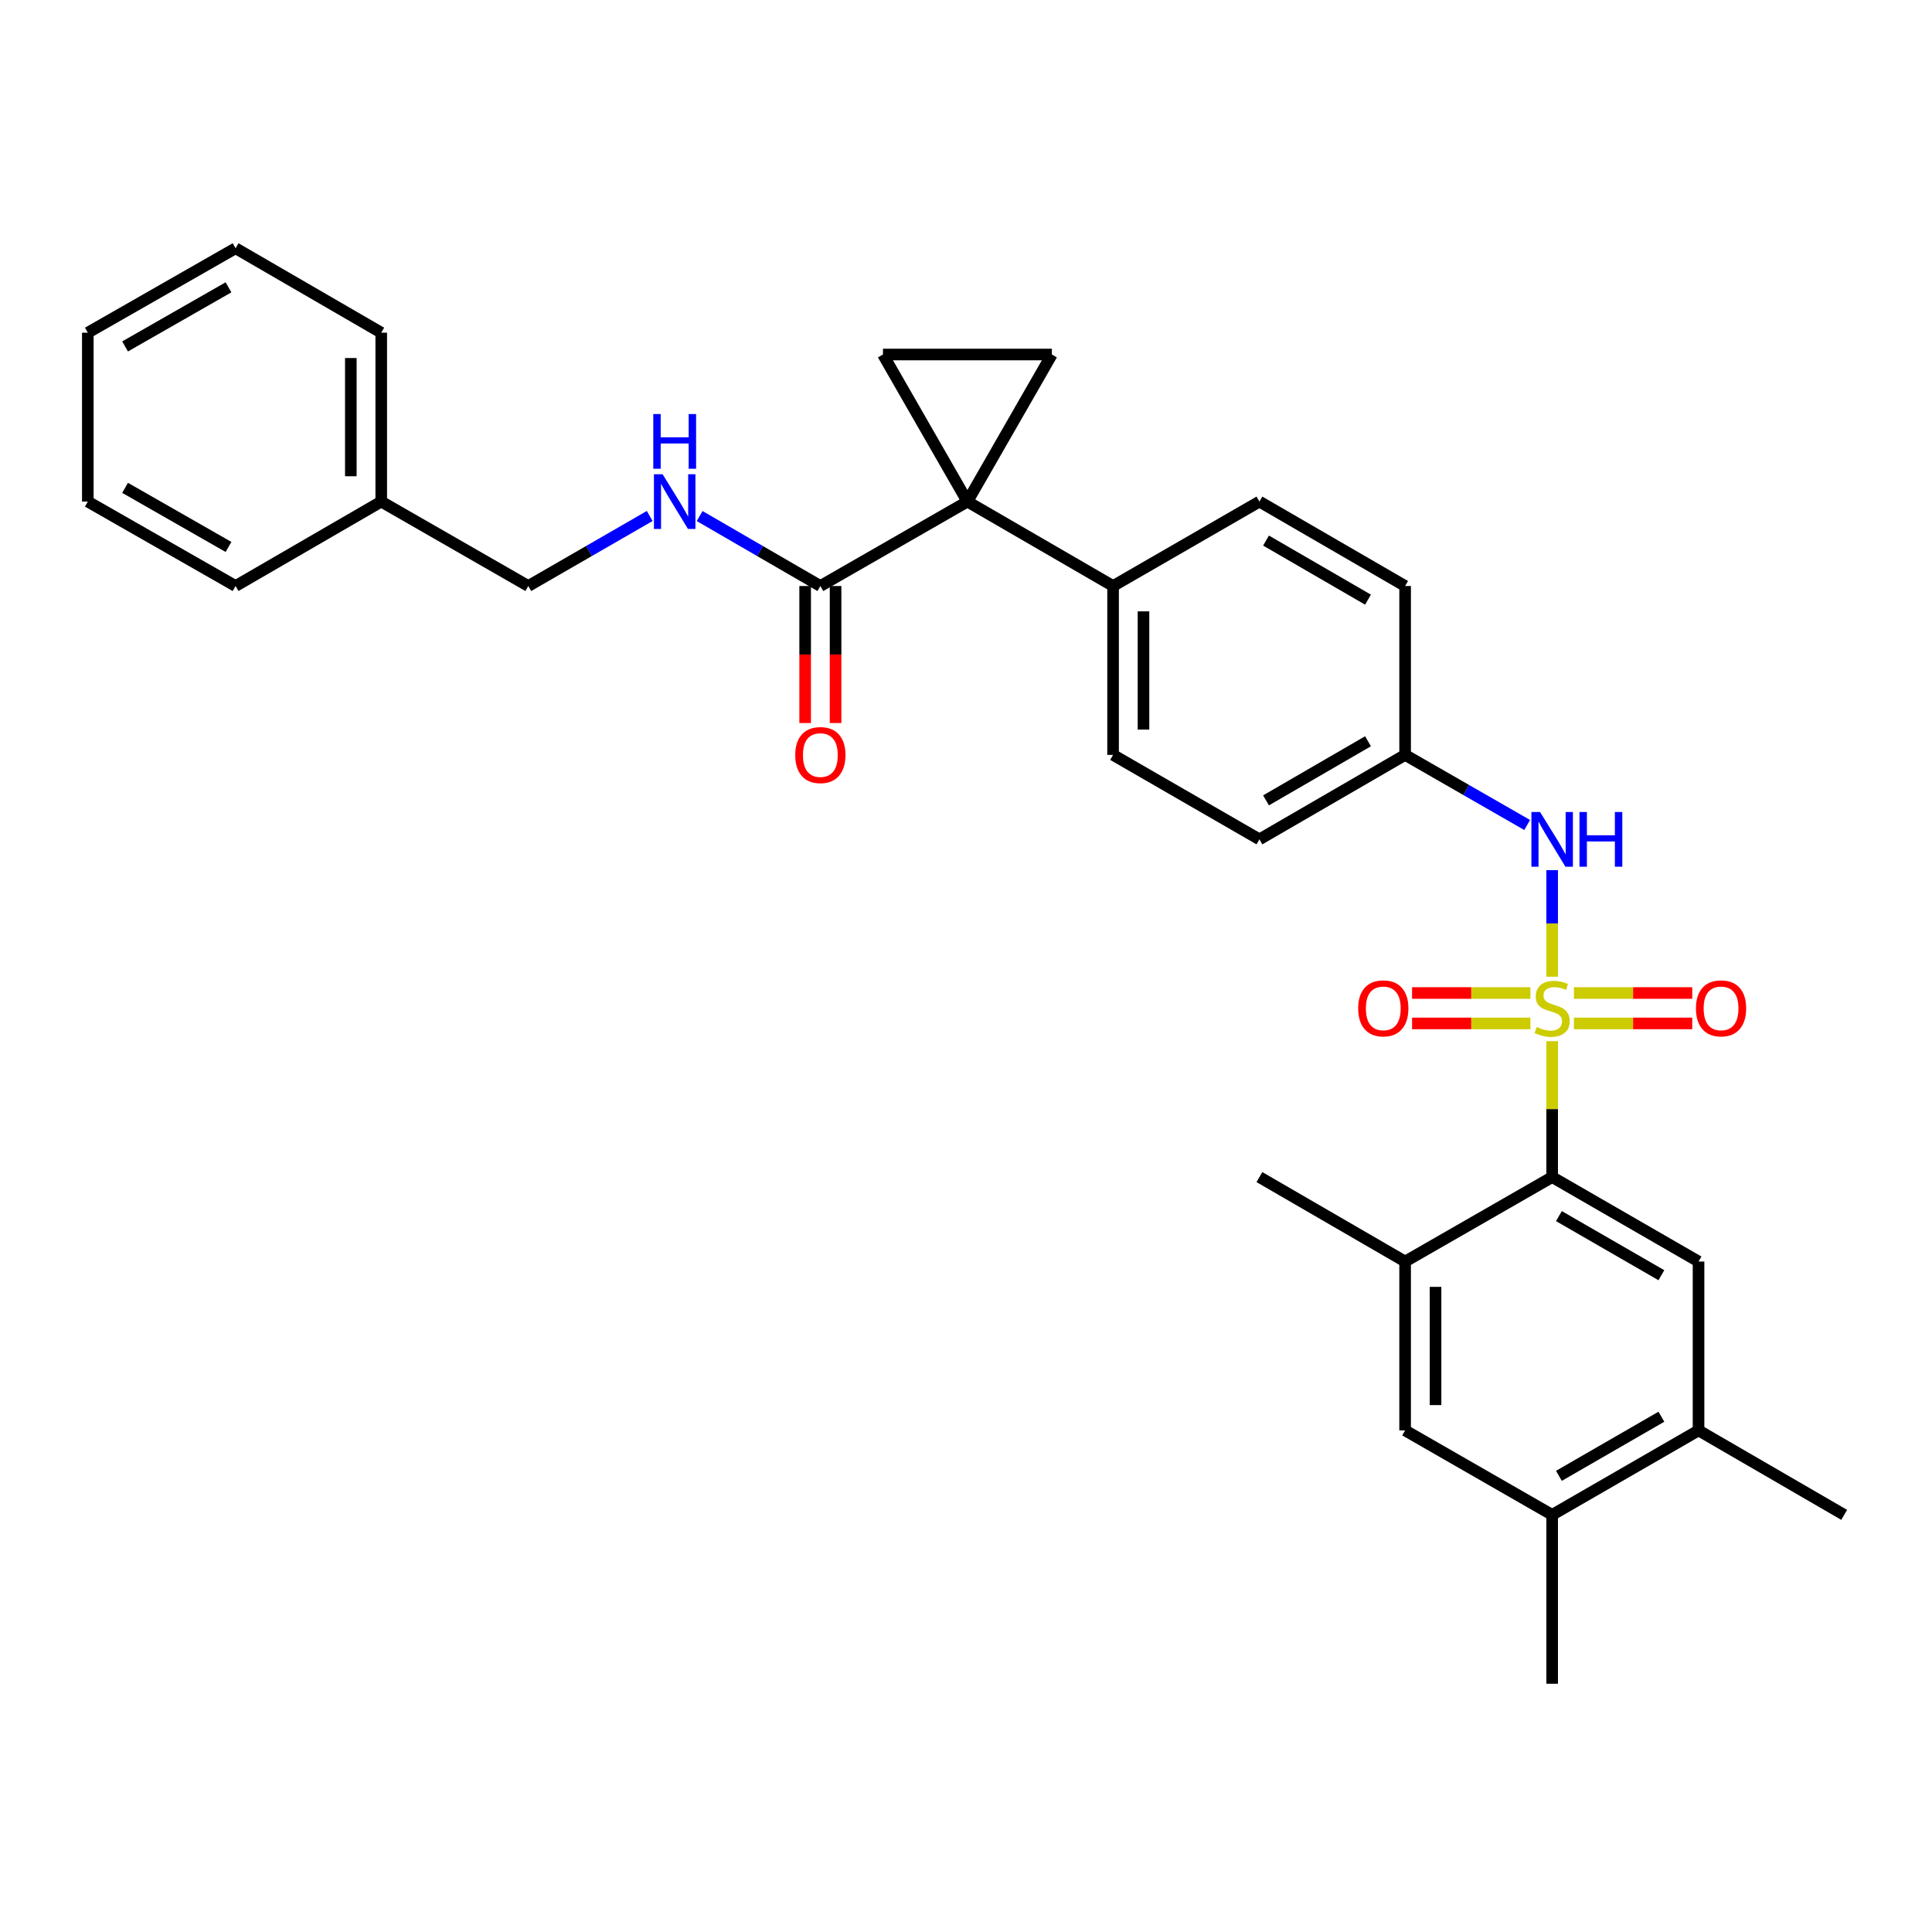 <?xml version='1.0' encoding='iso-8859-1'?>
<svg version='1.1' baseProfile='full'
              xmlns='http://www.w3.org/2000/svg'
                      xmlns:rdkit='http://www.rdkit.org/xml'
                      xmlns:xlink='http://www.w3.org/1999/xlink'
                  xml:space='preserve'
width='1000px' height='1000px' viewBox='0 0 1000 1000'>
<!-- END OF HEADER -->
<rect style='opacity:1.0;fill:#FFFFFF;stroke:none' width='1000' height='1000' x='0' y='0'> </rect>
<path class='bond-1' d='M 803.395,538.916 L 803.395,574.088' style='fill:none;fill-rule:evenodd;stroke:#CCCC00;stroke-width:6px;stroke-linecap:butt;stroke-linejoin:miter;stroke-opacity:1' />
<path class='bond-1' d='M 803.395,574.088 L 803.395,609.261' style='fill:none;fill-rule:evenodd;stroke:#000000;stroke-width:6px;stroke-linecap:butt;stroke-linejoin:miter;stroke-opacity:1' />
<path class='bond-5' d='M 803.395,505.545 L 803.395,477.966' style='fill:none;fill-rule:evenodd;stroke:#CCCC00;stroke-width:6px;stroke-linecap:butt;stroke-linejoin:miter;stroke-opacity:1' />
<path class='bond-5' d='M 803.395,477.966 L 803.395,450.386' style='fill:none;fill-rule:evenodd;stroke:#0000FF;stroke-width:6px;stroke-linecap:butt;stroke-linejoin:miter;stroke-opacity:1' />
<path class='bond-8' d='M 814.66,529.723 L 845.285,529.723' style='fill:none;fill-rule:evenodd;stroke:#CCCC00;stroke-width:6px;stroke-linecap:butt;stroke-linejoin:miter;stroke-opacity:1' />
<path class='bond-8' d='M 845.285,529.723 L 875.91,529.723' style='fill:none;fill-rule:evenodd;stroke:#FF0000;stroke-width:6px;stroke-linecap:butt;stroke-linejoin:miter;stroke-opacity:1' />
<path class='bond-8' d='M 814.66,513.978 L 845.285,513.978' style='fill:none;fill-rule:evenodd;stroke:#CCCC00;stroke-width:6px;stroke-linecap:butt;stroke-linejoin:miter;stroke-opacity:1' />
<path class='bond-8' d='M 845.285,513.978 L 875.91,513.978' style='fill:none;fill-rule:evenodd;stroke:#FF0000;stroke-width:6px;stroke-linecap:butt;stroke-linejoin:miter;stroke-opacity:1' />
<path class='bond-9' d='M 792.13,513.978 L 761.509,513.978' style='fill:none;fill-rule:evenodd;stroke:#CCCC00;stroke-width:6px;stroke-linecap:butt;stroke-linejoin:miter;stroke-opacity:1' />
<path class='bond-9' d='M 761.509,513.978 L 730.888,513.978' style='fill:none;fill-rule:evenodd;stroke:#FF0000;stroke-width:6px;stroke-linecap:butt;stroke-linejoin:miter;stroke-opacity:1' />
<path class='bond-9' d='M 792.13,529.723 L 761.509,529.723' style='fill:none;fill-rule:evenodd;stroke:#CCCC00;stroke-width:6px;stroke-linecap:butt;stroke-linejoin:miter;stroke-opacity:1' />
<path class='bond-9' d='M 761.509,529.723 L 730.888,529.723' style='fill:none;fill-rule:evenodd;stroke:#FF0000;stroke-width:6px;stroke-linecap:butt;stroke-linejoin:miter;stroke-opacity:1' />
<path class='bond-0' d='M 500.726,259.62 L 576.126,303.32' style='fill:none;fill-rule:evenodd;stroke:#000000;stroke-width:6px;stroke-linecap:butt;stroke-linejoin:miter;stroke-opacity:1' />
<path class='bond-2' d='M 500.726,259.62 L 457.017,183.493' style='fill:none;fill-rule:evenodd;stroke:#000000;stroke-width:6px;stroke-linecap:butt;stroke-linejoin:miter;stroke-opacity:1' />
<path class='bond-3' d='M 500.726,259.62 L 544.436,183.493' style='fill:none;fill-rule:evenodd;stroke:#000000;stroke-width:6px;stroke-linecap:butt;stroke-linejoin:miter;stroke-opacity:1' />
<path class='bond-4' d='M 500.726,259.62 L 424.617,303.32' style='fill:none;fill-rule:evenodd;stroke:#000000;stroke-width:6px;stroke-linecap:butt;stroke-linejoin:miter;stroke-opacity:1' />
<path class='bond-6' d='M 803.395,609.261 L 879.163,652.97' style='fill:none;fill-rule:evenodd;stroke:#000000;stroke-width:6px;stroke-linecap:butt;stroke-linejoin:miter;stroke-opacity:1' />
<path class='bond-6' d='M 806.892,629.455 L 859.93,660.052' style='fill:none;fill-rule:evenodd;stroke:#000000;stroke-width:6px;stroke-linecap:butt;stroke-linejoin:miter;stroke-opacity:1' />
<path class='bond-7' d='M 803.395,609.261 L 727.286,652.97' style='fill:none;fill-rule:evenodd;stroke:#000000;stroke-width:6px;stroke-linecap:butt;stroke-linejoin:miter;stroke-opacity:1' />
<path class='bond-33' d='M 457.017,183.493 L 544.436,183.493' style='fill:none;fill-rule:evenodd;stroke:#000000;stroke-width:6px;stroke-linecap:butt;stroke-linejoin:miter;stroke-opacity:1' />
<path class='bond-13' d='M 424.617,303.32 L 393.376,285.214' style='fill:none;fill-rule:evenodd;stroke:#000000;stroke-width:6px;stroke-linecap:butt;stroke-linejoin:miter;stroke-opacity:1' />
<path class='bond-13' d='M 393.376,285.214 L 362.135,267.107' style='fill:none;fill-rule:evenodd;stroke:#0000FF;stroke-width:6px;stroke-linecap:butt;stroke-linejoin:miter;stroke-opacity:1' />
<path class='bond-15' d='M 416.745,303.32 L 416.745,338.777' style='fill:none;fill-rule:evenodd;stroke:#000000;stroke-width:6px;stroke-linecap:butt;stroke-linejoin:miter;stroke-opacity:1' />
<path class='bond-15' d='M 416.745,338.777 L 416.745,374.234' style='fill:none;fill-rule:evenodd;stroke:#FF0000;stroke-width:6px;stroke-linecap:butt;stroke-linejoin:miter;stroke-opacity:1' />
<path class='bond-15' d='M 432.49,303.32 L 432.49,338.777' style='fill:none;fill-rule:evenodd;stroke:#000000;stroke-width:6px;stroke-linecap:butt;stroke-linejoin:miter;stroke-opacity:1' />
<path class='bond-15' d='M 432.49,338.777 L 432.49,374.234' style='fill:none;fill-rule:evenodd;stroke:#FF0000;stroke-width:6px;stroke-linecap:butt;stroke-linejoin:miter;stroke-opacity:1' />
<path class='bond-16' d='M 790.461,427.021 L 758.873,408.88' style='fill:none;fill-rule:evenodd;stroke:#0000FF;stroke-width:6px;stroke-linecap:butt;stroke-linejoin:miter;stroke-opacity:1' />
<path class='bond-16' d='M 758.873,408.88 L 727.286,390.739' style='fill:none;fill-rule:evenodd;stroke:#000000;stroke-width:6px;stroke-linecap:butt;stroke-linejoin:miter;stroke-opacity:1' />
<path class='bond-10' d='M 879.163,652.97 L 879.163,740.38' style='fill:none;fill-rule:evenodd;stroke:#000000;stroke-width:6px;stroke-linecap:butt;stroke-linejoin:miter;stroke-opacity:1' />
<path class='bond-11' d='M 727.286,652.97 L 727.286,740.38' style='fill:none;fill-rule:evenodd;stroke:#000000;stroke-width:6px;stroke-linecap:butt;stroke-linejoin:miter;stroke-opacity:1' />
<path class='bond-11' d='M 743.031,666.082 L 743.031,727.269' style='fill:none;fill-rule:evenodd;stroke:#000000;stroke-width:6px;stroke-linecap:butt;stroke-linejoin:miter;stroke-opacity:1' />
<path class='bond-23' d='M 727.286,652.97 L 651.877,609.261' style='fill:none;fill-rule:evenodd;stroke:#000000;stroke-width:6px;stroke-linecap:butt;stroke-linejoin:miter;stroke-opacity:1' />
<path class='bond-24' d='M 879.163,740.38 L 954.545,784.09' style='fill:none;fill-rule:evenodd;stroke:#000000;stroke-width:6px;stroke-linecap:butt;stroke-linejoin:miter;stroke-opacity:1' />
<path class='bond-32' d='M 879.163,740.38 L 803.395,784.09' style='fill:none;fill-rule:evenodd;stroke:#000000;stroke-width:6px;stroke-linecap:butt;stroke-linejoin:miter;stroke-opacity:1' />
<path class='bond-32' d='M 859.93,733.299 L 806.892,763.895' style='fill:none;fill-rule:evenodd;stroke:#000000;stroke-width:6px;stroke-linecap:butt;stroke-linejoin:miter;stroke-opacity:1' />
<path class='bond-14' d='M 727.286,740.38 L 803.395,784.09' style='fill:none;fill-rule:evenodd;stroke:#000000;stroke-width:6px;stroke-linecap:butt;stroke-linejoin:miter;stroke-opacity:1' />
<path class='bond-12' d='M 576.126,303.32 L 576.126,390.739' style='fill:none;fill-rule:evenodd;stroke:#000000;stroke-width:6px;stroke-linecap:butt;stroke-linejoin:miter;stroke-opacity:1' />
<path class='bond-12' d='M 591.871,316.433 L 591.871,377.627' style='fill:none;fill-rule:evenodd;stroke:#000000;stroke-width:6px;stroke-linecap:butt;stroke-linejoin:miter;stroke-opacity:1' />
<path class='bond-31' d='M 576.126,303.32 L 651.877,259.62' style='fill:none;fill-rule:evenodd;stroke:#000000;stroke-width:6px;stroke-linecap:butt;stroke-linejoin:miter;stroke-opacity:1' />
<path class='bond-19' d='M 336.29,267.075 L 304.865,285.198' style='fill:none;fill-rule:evenodd;stroke:#0000FF;stroke-width:6px;stroke-linecap:butt;stroke-linejoin:miter;stroke-opacity:1' />
<path class='bond-19' d='M 304.865,285.198 L 273.44,303.32' style='fill:none;fill-rule:evenodd;stroke:#000000;stroke-width:6px;stroke-linecap:butt;stroke-linejoin:miter;stroke-opacity:1' />
<path class='bond-25' d='M 803.395,784.09 L 803.395,871.509' style='fill:none;fill-rule:evenodd;stroke:#000000;stroke-width:6px;stroke-linecap:butt;stroke-linejoin:miter;stroke-opacity:1' />
<path class='bond-20' d='M 727.286,390.739 L 727.286,303.32' style='fill:none;fill-rule:evenodd;stroke:#000000;stroke-width:6px;stroke-linecap:butt;stroke-linejoin:miter;stroke-opacity:1' />
<path class='bond-21' d='M 727.286,390.739 L 651.877,434.449' style='fill:none;fill-rule:evenodd;stroke:#000000;stroke-width:6px;stroke-linecap:butt;stroke-linejoin:miter;stroke-opacity:1' />
<path class='bond-21' d='M 708.079,383.674 L 655.292,414.27' style='fill:none;fill-rule:evenodd;stroke:#000000;stroke-width:6px;stroke-linecap:butt;stroke-linejoin:miter;stroke-opacity:1' />
<path class='bond-17' d='M 651.877,259.62 L 727.286,303.32' style='fill:none;fill-rule:evenodd;stroke:#000000;stroke-width:6px;stroke-linecap:butt;stroke-linejoin:miter;stroke-opacity:1' />
<path class='bond-17' d='M 655.294,279.797 L 708.08,310.388' style='fill:none;fill-rule:evenodd;stroke:#000000;stroke-width:6px;stroke-linecap:butt;stroke-linejoin:miter;stroke-opacity:1' />
<path class='bond-18' d='M 576.126,390.739 L 651.877,434.449' style='fill:none;fill-rule:evenodd;stroke:#000000;stroke-width:6px;stroke-linecap:butt;stroke-linejoin:miter;stroke-opacity:1' />
<path class='bond-22' d='M 273.44,303.32 L 197.331,259.62' style='fill:none;fill-rule:evenodd;stroke:#000000;stroke-width:6px;stroke-linecap:butt;stroke-linejoin:miter;stroke-opacity:1' />
<path class='bond-26' d='M 197.331,259.62 L 197.331,172.201' style='fill:none;fill-rule:evenodd;stroke:#000000;stroke-width:6px;stroke-linecap:butt;stroke-linejoin:miter;stroke-opacity:1' />
<path class='bond-26' d='M 181.586,246.507 L 181.586,185.314' style='fill:none;fill-rule:evenodd;stroke:#000000;stroke-width:6px;stroke-linecap:butt;stroke-linejoin:miter;stroke-opacity:1' />
<path class='bond-27' d='M 197.331,259.62 L 121.931,303.32' style='fill:none;fill-rule:evenodd;stroke:#000000;stroke-width:6px;stroke-linecap:butt;stroke-linejoin:miter;stroke-opacity:1' />
<path class='bond-28' d='M 197.331,172.201 L 121.931,128.491' style='fill:none;fill-rule:evenodd;stroke:#000000;stroke-width:6px;stroke-linecap:butt;stroke-linejoin:miter;stroke-opacity:1' />
<path class='bond-29' d='M 121.931,303.32 L 45.455,259.62' style='fill:none;fill-rule:evenodd;stroke:#000000;stroke-width:6px;stroke-linecap:butt;stroke-linejoin:miter;stroke-opacity:1' />
<path class='bond-29' d='M 118.271,283.095 L 64.738,252.504' style='fill:none;fill-rule:evenodd;stroke:#000000;stroke-width:6px;stroke-linecap:butt;stroke-linejoin:miter;stroke-opacity:1' />
<path class='bond-34' d='M 121.931,128.491 L 45.455,172.201' style='fill:none;fill-rule:evenodd;stroke:#000000;stroke-width:6px;stroke-linecap:butt;stroke-linejoin:miter;stroke-opacity:1' />
<path class='bond-34' d='M 118.272,148.717 L 64.739,179.314' style='fill:none;fill-rule:evenodd;stroke:#000000;stroke-width:6px;stroke-linecap:butt;stroke-linejoin:miter;stroke-opacity:1' />
<path class='bond-30' d='M 45.455,259.62 L 45.455,172.201' style='fill:none;fill-rule:evenodd;stroke:#000000;stroke-width:6px;stroke-linecap:butt;stroke-linejoin:miter;stroke-opacity:1' />
<path  class='atom-0' d='M 795.395 531.57
Q 795.715 531.69, 797.035 532.25
Q 798.355 532.81, 799.795 533.17
Q 801.275 533.49, 802.715 533.49
Q 805.395 533.49, 806.955 532.21
Q 808.515 530.89, 808.515 528.61
Q 808.515 527.05, 807.715 526.09
Q 806.955 525.13, 805.755 524.61
Q 804.555 524.09, 802.555 523.49
Q 800.035 522.73, 798.515 522.01
Q 797.035 521.29, 795.955 519.77
Q 794.915 518.25, 794.915 515.69
Q 794.915 512.13, 797.315 509.93
Q 799.755 507.73, 804.555 507.73
Q 807.835 507.73, 811.555 509.29
L 810.635 512.37
Q 807.235 510.97, 804.675 510.97
Q 801.915 510.97, 800.395 512.13
Q 798.875 513.25, 798.915 515.21
Q 798.915 516.73, 799.675 517.65
Q 800.475 518.57, 801.595 519.09
Q 802.755 519.61, 804.675 520.21
Q 807.235 521.01, 808.755 521.81
Q 810.275 522.61, 811.355 524.25
Q 812.475 525.85, 812.475 528.61
Q 812.475 532.53, 809.835 534.65
Q 807.235 536.73, 802.875 536.73
Q 800.355 536.73, 798.435 536.17
Q 796.555 535.65, 794.315 534.73
L 795.395 531.57
' fill='#CCCC00'/>
<path  class='atom-6' d='M 797.135 420.289
L 806.415 435.289
Q 807.335 436.769, 808.815 439.449
Q 810.295 442.129, 810.375 442.289
L 810.375 420.289
L 814.135 420.289
L 814.135 448.609
L 810.255 448.609
L 800.295 432.209
Q 799.135 430.289, 797.895 428.089
Q 796.695 425.889, 796.335 425.209
L 796.335 448.609
L 792.655 448.609
L 792.655 420.289
L 797.135 420.289
' fill='#0000FF'/>
<path  class='atom-6' d='M 817.535 420.289
L 821.375 420.289
L 821.375 432.329
L 835.855 432.329
L 835.855 420.289
L 839.695 420.289
L 839.695 448.609
L 835.855 448.609
L 835.855 435.529
L 821.375 435.529
L 821.375 448.609
L 817.535 448.609
L 817.535 420.289
' fill='#0000FF'/>
<path  class='atom-9' d='M 877.814 521.93
Q 877.814 515.13, 881.174 511.33
Q 884.534 507.53, 890.814 507.53
Q 897.094 507.53, 900.454 511.33
Q 903.814 515.13, 903.814 521.93
Q 903.814 528.81, 900.414 532.73
Q 897.014 536.61, 890.814 536.61
Q 884.574 536.61, 881.174 532.73
Q 877.814 528.85, 877.814 521.93
M 890.814 533.41
Q 895.134 533.41, 897.454 530.53
Q 899.814 527.61, 899.814 521.93
Q 899.814 516.37, 897.454 513.57
Q 895.134 510.73, 890.814 510.73
Q 886.494 510.73, 884.134 513.53
Q 881.814 516.33, 881.814 521.93
Q 881.814 527.65, 884.134 530.53
Q 886.494 533.41, 890.814 533.41
' fill='#FF0000'/>
<path  class='atom-10' d='M 702.985 521.93
Q 702.985 515.13, 706.345 511.33
Q 709.705 507.53, 715.985 507.53
Q 722.265 507.53, 725.625 511.33
Q 728.985 515.13, 728.985 521.93
Q 728.985 528.81, 725.585 532.73
Q 722.185 536.61, 715.985 536.61
Q 709.745 536.61, 706.345 532.73
Q 702.985 528.85, 702.985 521.93
M 715.985 533.41
Q 720.305 533.41, 722.625 530.53
Q 724.985 527.61, 724.985 521.93
Q 724.985 516.37, 722.625 513.57
Q 720.305 510.73, 715.985 510.73
Q 711.665 510.73, 709.305 513.53
Q 706.985 516.33, 706.985 521.93
Q 706.985 527.65, 709.305 530.53
Q 711.665 533.41, 715.985 533.41
' fill='#FF0000'/>
<path  class='atom-14' d='M 342.957 245.46
L 352.237 260.46
Q 353.157 261.94, 354.637 264.62
Q 356.117 267.3, 356.197 267.46
L 356.197 245.46
L 359.957 245.46
L 359.957 273.78
L 356.077 273.78
L 346.117 257.38
Q 344.957 255.46, 343.717 253.26
Q 342.517 251.06, 342.157 250.38
L 342.157 273.78
L 338.477 273.78
L 338.477 245.46
L 342.957 245.46
' fill='#0000FF'/>
<path  class='atom-14' d='M 338.137 214.308
L 341.977 214.308
L 341.977 226.348
L 356.457 226.348
L 356.457 214.308
L 360.297 214.308
L 360.297 242.628
L 356.457 242.628
L 356.457 229.548
L 341.977 229.548
L 341.977 242.628
L 338.137 242.628
L 338.137 214.308
' fill='#0000FF'/>
<path  class='atom-16' d='M 411.617 390.819
Q 411.617 384.019, 414.977 380.219
Q 418.337 376.419, 424.617 376.419
Q 430.897 376.419, 434.257 380.219
Q 437.617 384.019, 437.617 390.819
Q 437.617 397.699, 434.217 401.619
Q 430.817 405.499, 424.617 405.499
Q 418.377 405.499, 414.977 401.619
Q 411.617 397.739, 411.617 390.819
M 424.617 402.299
Q 428.937 402.299, 431.257 399.419
Q 433.617 396.499, 433.617 390.819
Q 433.617 385.259, 431.257 382.459
Q 428.937 379.619, 424.617 379.619
Q 420.297 379.619, 417.937 382.419
Q 415.617 385.219, 415.617 390.819
Q 415.617 396.539, 417.937 399.419
Q 420.297 402.299, 424.617 402.299
' fill='#FF0000'/>
</svg>

